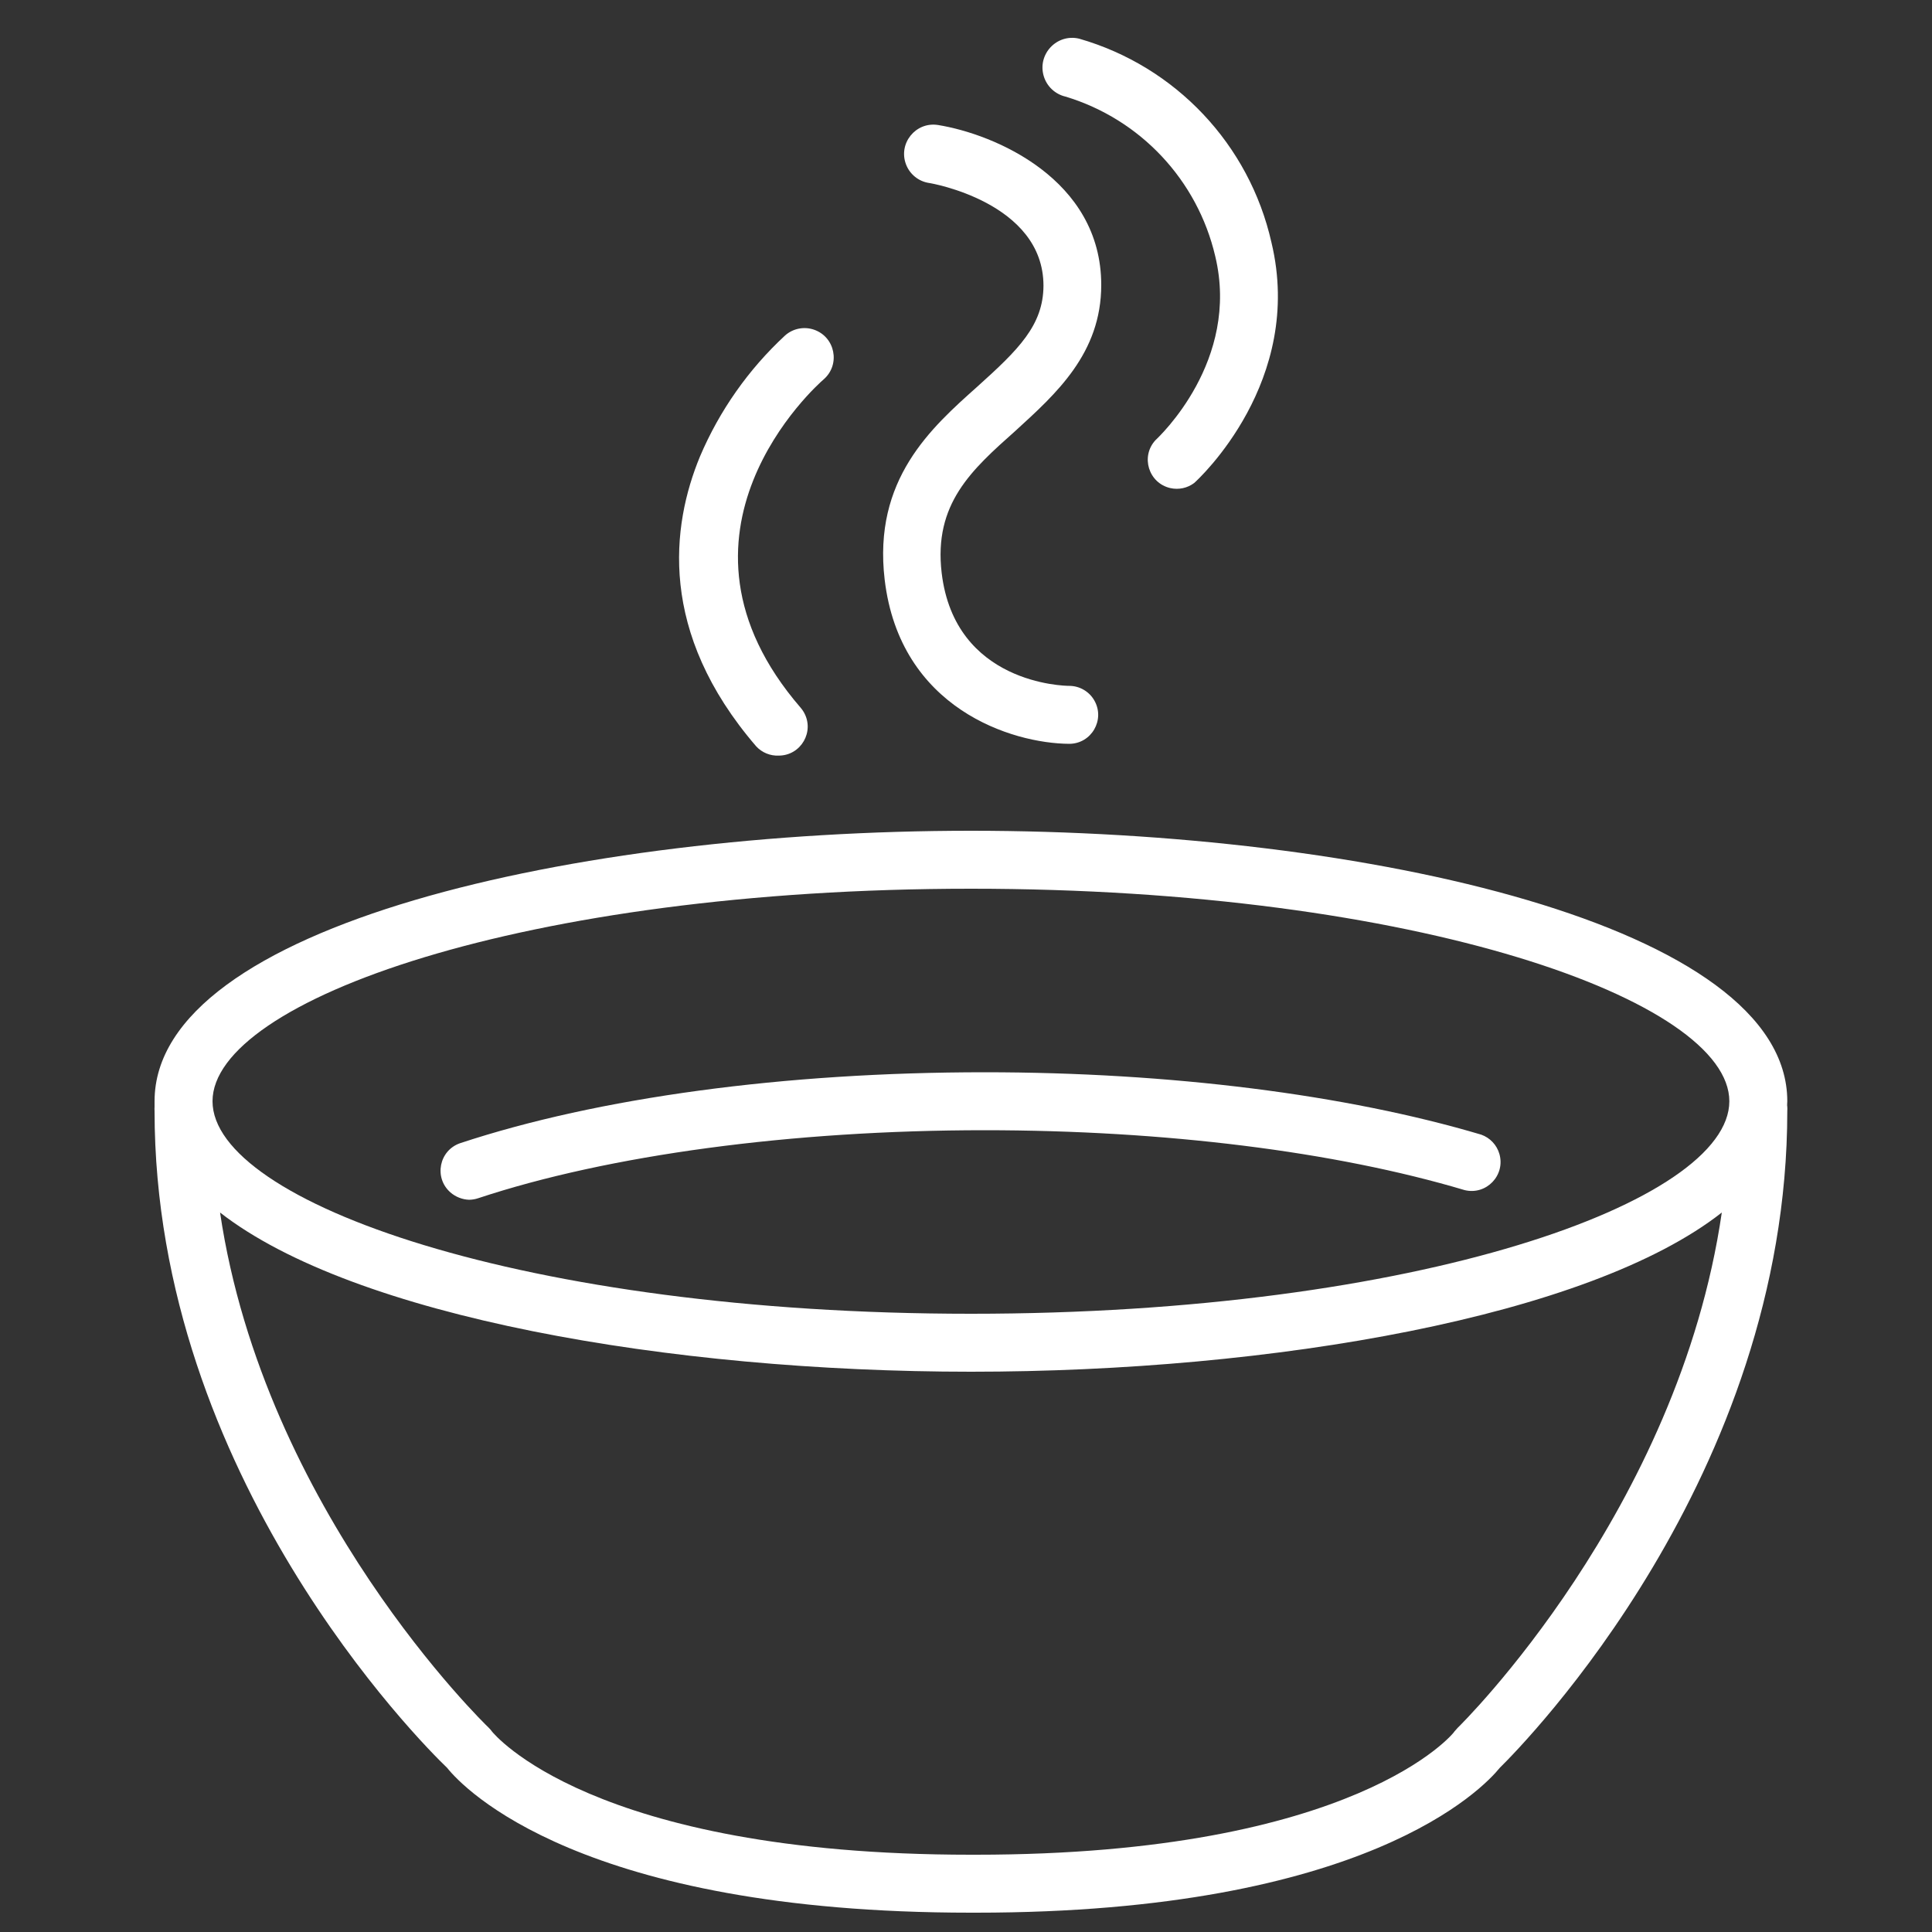 <?xml version="1.0" encoding="UTF-8"?> <svg xmlns="http://www.w3.org/2000/svg" viewBox="1950 2450 100 100" width="100" height="100"><rect x="1950" y="2450" width="100" height="100" fill="#333333" stroke="none"/><path fill="#ffffff" stroke="none" fill-opacity="1" stroke-width="1" stroke-opacity="1" color="rgb(51, 51, 51)" fill-rule="evenodd" font-size-adjust="none" id="tSvge28735bedb" d="M 2042.51 2507 C 2042.51 2497.91 2020.74 2493 2000.26 2493 C 1979.78 2493 1958 2497.91 1958 2507 C 1958 2507.097 1958 2507.193 1958 2507.29 C 1957.995 2507.36 1957.995 2507.43 1958 2507.5 C 1958 2526.39 1971.81 2540.23 1973.14 2541.5 C 1974 2542.58 1980.09 2549 2000.26 2549 C 2000.343 2549 2000.427 2549 2000.51 2549 C 2020.72 2549 2026.78 2542.55 2027.63 2541.5 C 2028.91 2540.24 2042.51 2526.4 2042.51 2507.5 C 2042.515 2507.43 2042.515 2507.36 2042.51 2507.29C 2042.49 2507.19 2042.51 2507.1 2042.51 2507Z M 2000.26 2496 C 2023.39 2496 2039.51 2501.8 2039.51 2507 C 2039.51 2512.2 2023.39 2518 2000.26 2518 C 1977.13 2518 1961 2512.2 1961 2507C 1961 2501.8 1977.13 2496 2000.26 2496Z M 2025.46 2539.42 C 2025.403 2539.483 2025.347 2539.547 2025.29 2539.61 C 2025.29 2539.67 2020.21 2546 2000.5 2546 C 2000.417 2546 2000.333 2546 2000.25 2546 C 1980.54 2546 1975.51 2539.67 1975.47 2539.63 C 1975.414 2539.551 1975.35 2539.477 1975.28 2539.41 C 1975.15 2539.29 1963.68 2528.19 1961.39 2512.76 C 1968.3 2518.15 1984.65 2521 2000.26 2521 C 2015.87 2521 2032.26 2518.15 2039.12 2512.76C 2036.87 2528.2 2025.59 2539.3 2025.46 2539.42Z"></path><path fill="#ffffff" stroke="none" fill-opacity="1" stroke-width="1" stroke-opacity="1" color="rgb(51, 51, 51)" fill-rule="evenodd" font-size-adjust="none" id="tSvg4c2d1b57e1" d="M 1974.28 2512.1 C 1974.44 2512.098 1974.599 2512.071 1974.75 2512.02 C 1981.5 2509.78 1991 2508.5 2000.95 2508.5 C 2010.28 2508.5 2019.1 2509.6 2025.81 2511.6 C 2026.932 2511.874 2027.93 2510.832 2027.607 2509.723 C 2027.472 2509.261 2027.124 2508.892 2026.67 2508.73 C 2019.67 2506.65 2010.56 2505.5 2000.96 2505.5 C 1990.6 2505.5 1980.96 2506.81 1973.82 2509.17 C 1972.727 2509.542 1972.446 2510.958 1973.315 2511.719C 1973.585 2511.955 1973.931 2512.087 1974.28 2512.1Z M 1990.31 2489.11 C 1991.465 2489.106 1992.182 2487.853 1991.601 2486.855 C 1991.554 2486.775 1991.5 2486.7 1991.44 2486.63 C 1983.66 2477.63 1992.27 2469.94 1992.64 2469.63 C 1993.514 2468.86 1993.226 2467.433 1992.123 2467.061 C 1991.611 2466.889 1991.045 2467.003 1990.64 2467.36 C 1988.744 2469.115 1987.241 2471.252 1986.23 2473.63 C 1984.75 2477.21 1984.05 2482.72 1989.14 2488.63C 1989.44 2488.955 1989.868 2489.13 1990.31 2489.11Z M 2000.6 2470 C 1998.19 2472.15 1995.18 2474.82 1995.79 2480 C 1996.58 2486.68 2002.38 2488.48 2005.34 2488.5 C 2006.495 2488.5 2007.216 2487.25 2006.639 2486.25 C 2006.371 2485.786 2005.876 2485.5 2005.34 2485.5 C 2005.1 2485.5 1999.42 2485.4 1998.74 2479.65 C 1998.32 2476.07 2000.29 2474.32 2002.57 2472.29 C 2004.66 2470.38 2007 2468.29 2007 2464.75 C 2007 2459.27 2001.47 2456.94 1998.55 2456.47 C 1997.395 2456.289 1996.478 2457.426 1996.898 2458.516 C 1997.094 2459.023 1997.544 2459.386 1998.08 2459.47 C 1998.14 2459.47 2004.01 2460.47 2004.01 2464.79C 2004 2466.84 2002.71 2468.1 2000.6 2470Z"></path><path fill="#ffffff" stroke="none" fill-opacity="1" stroke-width="1" stroke-opacity="1" color="rgb(51, 51, 51)" fill-rule="evenodd" font-size-adjust="none" id="tSvg794876c65f" d="M 2005.15 2455 C 2009.024 2456.17 2011.979 2459.319 2012.9 2463.26 C 2014.2 2468.67 2009.99 2472.61 2009.81 2472.78 C 2009.024 2473.626 2009.45 2475.006 2010.575 2475.263 C 2011.006 2475.361 2011.457 2475.265 2011.81 2475 C 2012.05 2474.79 2017.53 2469.72 2015.81 2462.55 C 2014.667 2457.478 2010.848 2453.433 2005.85 2452 C 2004.695 2451.731 2003.682 2452.812 2004.026 2453.947C 2004.186 2454.474 2004.614 2454.875 2005.15 2455Z"></path><defs> </defs></svg> 